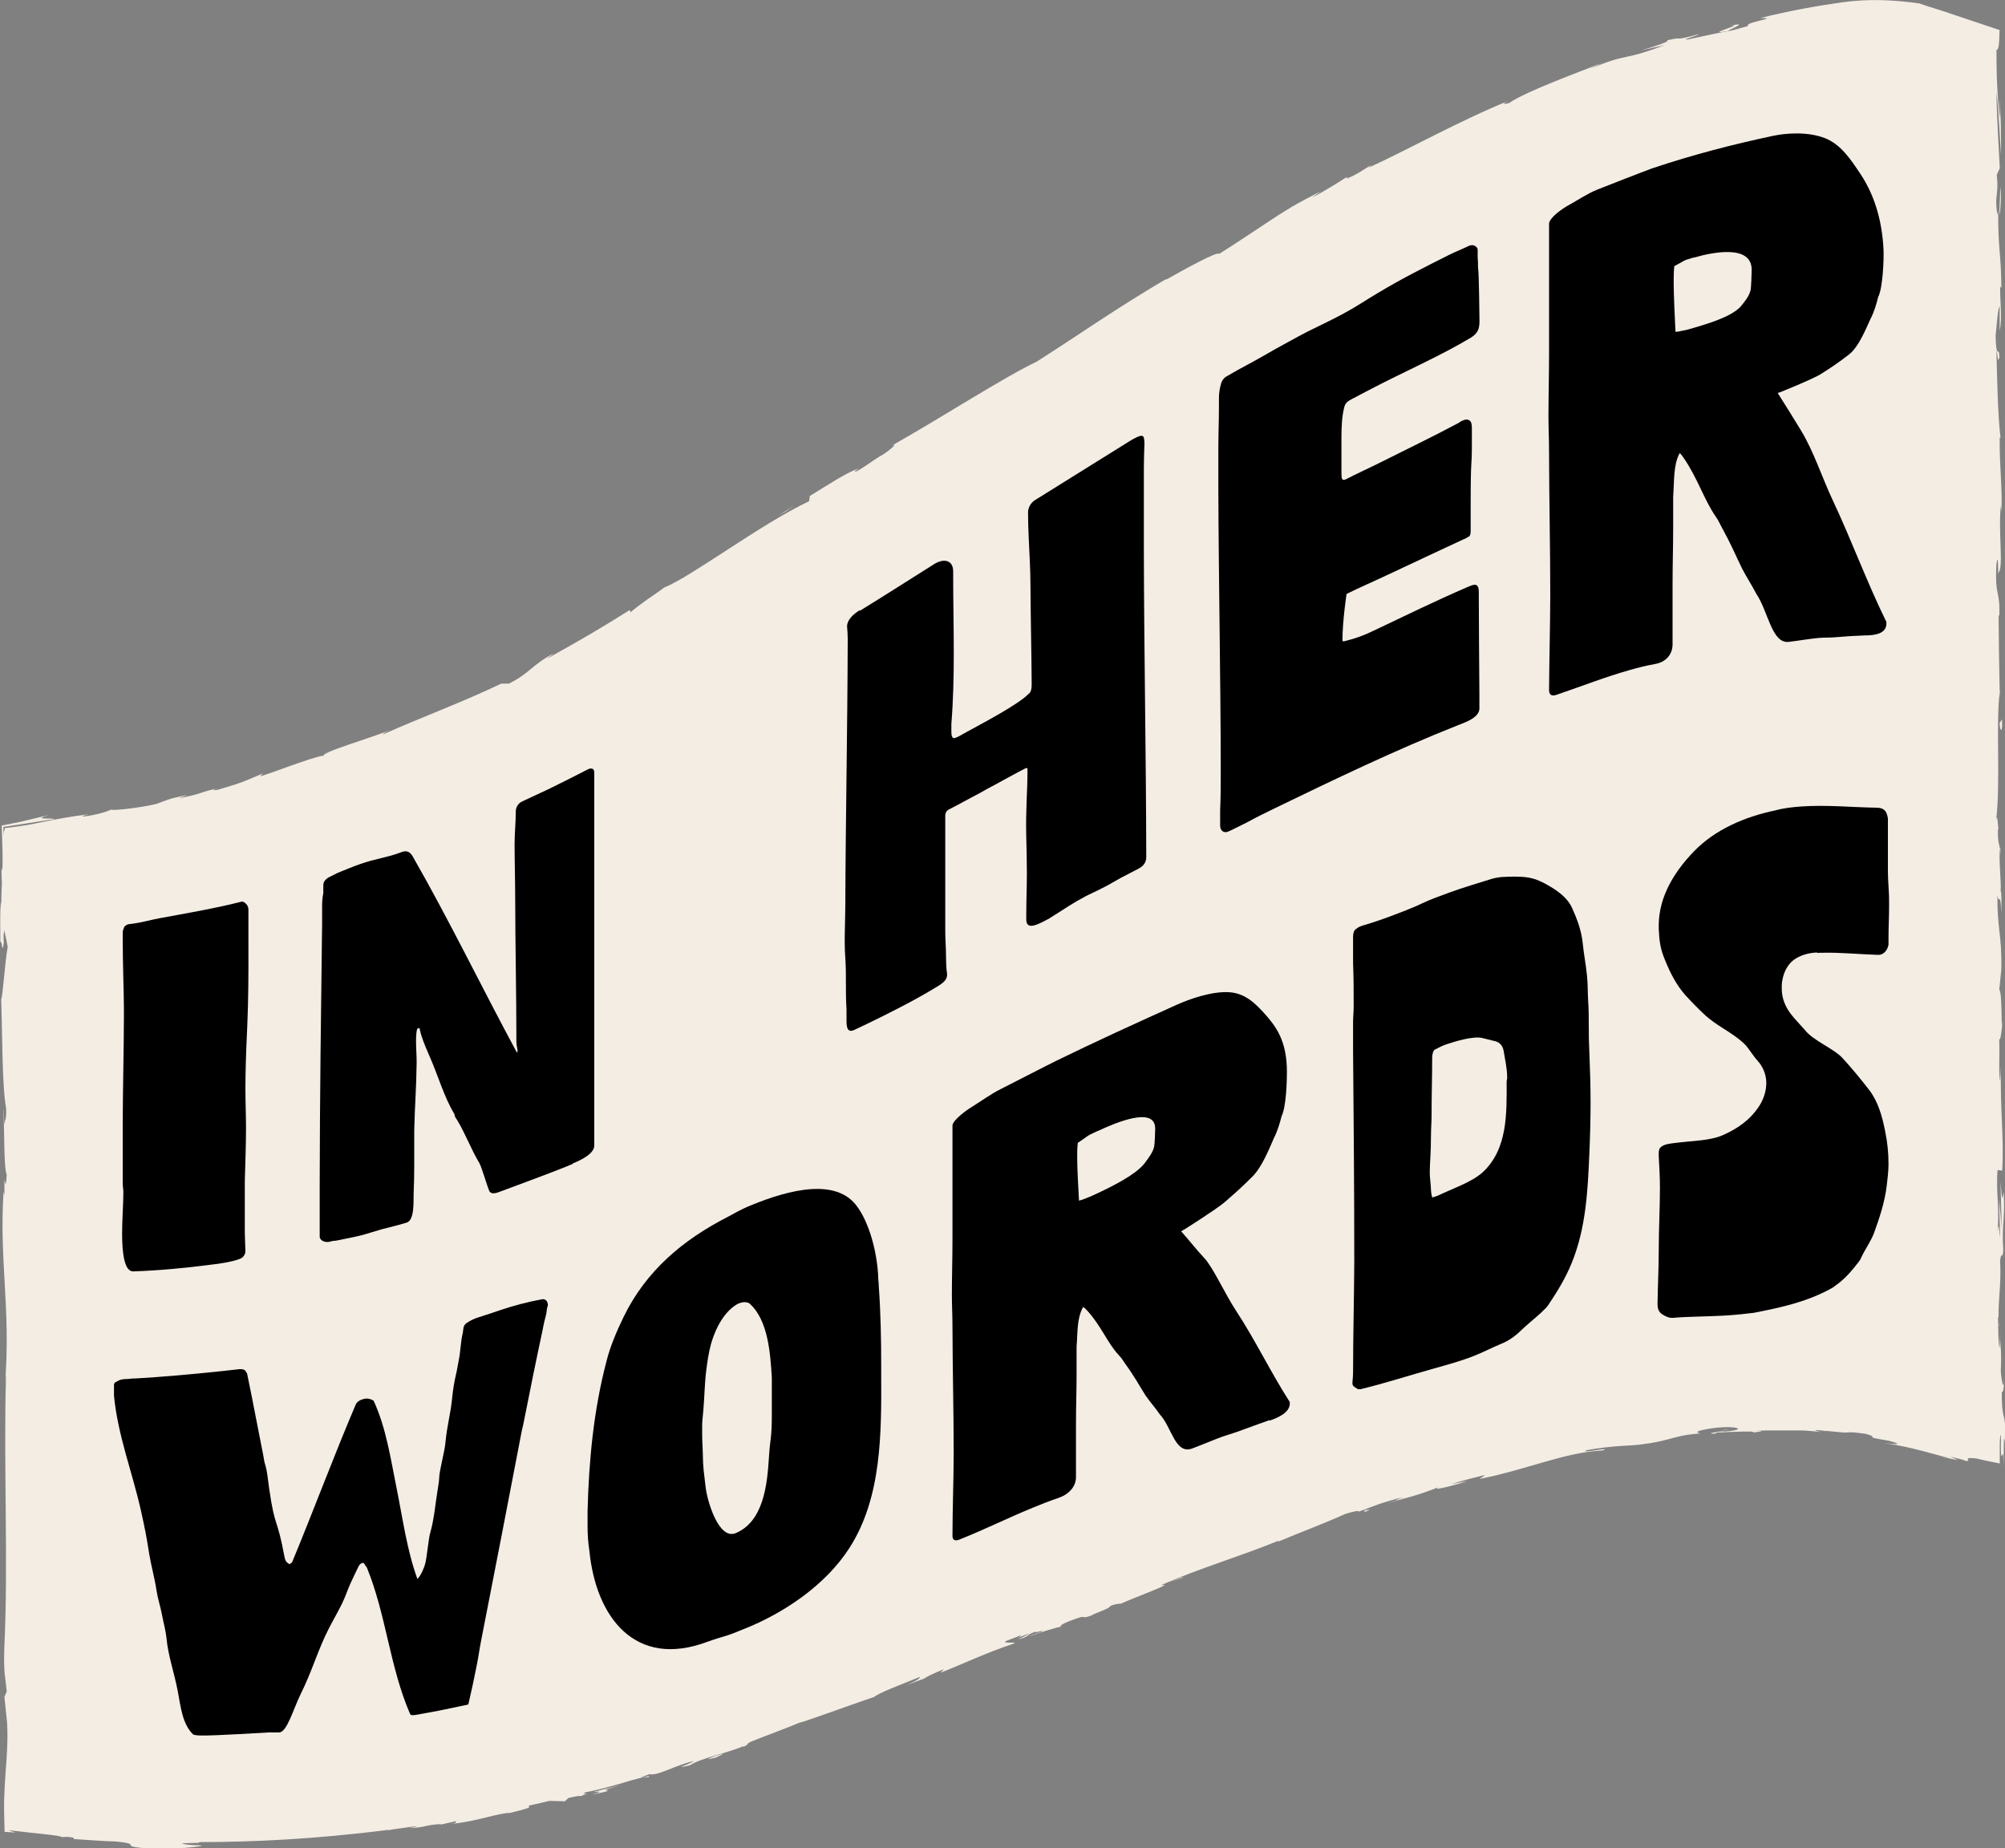 <svg xmlns="http://www.w3.org/2000/svg" version="1.1" xmlns:xlink="http://www.w3.org/1999/xlink" xmlns:svgjs="http://svgjs.dev/svgjs" width="200" height="184.33"><rect width="100%" height="100%" fill="#808080" stroke="none"/><svg id="SvgjsSvg1002" data-name="Layer 1" xmlns="http://www.w3.org/2000/svg" viewBox="0 0 200 184.33">
  <defs>
    <style>
      .cls-1 {
        fill: #f4ede4;
      }
    </style>
  </defs>
  <g>
    <path class="cls-1" d="M115.96,158c.16-.04.36-.11.58-.19l-.58.19Z"></path>
    <path class="cls-1" d="M172.43,142.55c-.44.05-.62.09-.64.12.41-.06.74-.1.64-.12Z"></path>
    <path class="cls-1" d="M181.69,142.74c.22.04.44.07.57.06-.21-.02-.38-.04-.57-.06Z"></path>
    <path class="cls-1" d="M116.54,157.82l1.48-.48c.07-.12-.77.23-1.48.48Z"></path>
    <path class="cls-1" d="M92.6,167.16l-.44.17c-.12.08-.23.16-.33.24l.77-.41Z"></path>
    <path class="cls-1" d="M74.8,173.66c-.2.17-.5.33-.86.48,0,.04.08.07.24.07.42-.15.49-.41.62-.56Z"></path>
    <path class="cls-1" d="M43.85,181.91c-.16.04-.4.09-.54.12l.54-.12Z"></path>
    <path class="cls-1" d="M106,162.19s-.08-.02-.2,0c.04.02.12.02.2,0Z"></path>
    <path class="cls-1" d="M20.05,183.7h-.32c-.03.05-.07.09-.07.13l.39-.13Z"></path>
    <path class="cls-1" d="M199.94,143.99c0,.06,0,.09,0,.15.02.89.02.39,0-.15Z"></path>
    <path class="cls-1" d="M172.52,2.57c1.89-.29-2.93,1.03-.11.51-.28-.01,2.43-.99.11-.51Z"></path>
    <path class="cls-1" d="M199.72,102.29s.05-.11.09-.43c-.04.09-.07.25-.09.43Z"></path>
    <path class="cls-1" d="M199.51,133.13l.03-.77c-.02.31-.03.56-.03.77Z"></path>
    <path class="cls-1" d="M199.53,85.29c0,.1-.01.21-.02.35,0-.13.01-.24.02-.35Z"></path>
    <path class="cls-1" d="M199.53,84.5c-.01.05-.02.11-.03.17.02.15.03.34.03.62.01-.21.02-.4,0-.79Z"></path>
    <path class="cls-1" d="M199.51,68.74c-.01.09-.03.21-.04.31,0,.17,0,.36.01.54l.03-.85Z"></path>
    <path class="cls-1" d="M199.89,141.34c-.1-.4-.22-.82-.21-2.58.14.45.26-.81.23-1.39,0,1.41-.23.68-.33-.62.11-2.25-.08-2.45-.07-3.63l-.05,1.35c-.14-.46-.12-1.58-.16-3.15.11-.13.07,1.42.12.87-.24-1.74.25-3.94.09-6.37.09-1.13.26-.11.32-1.1-.18-2.72.19-2.95.04-5.81-.18.82-.14.97-.32-1.05l.13,4.71-.27-3.02c0,1.42.12,3,.08,3.85-.15-1.44-.1-1.29-.26-.61.28-1.94-.16-3.85.03-6.1l.46.07c.2-3.38-.23-6-.12-10.38l-.08,1.41c-.18-.59-.03-2.71-.1-4.13.15.13.21-.76.3-1.36-.11.07.01-3.21-.29-3.61l.2-1.96c.08-3.54-.43-4.04-.38-7.44.17,1.03.27-.52.39,1.76,0-1.14.03-2.16-.08-2.18.1-.66-.21-3.15-.06-4.2-.07-.48-.23-.64-.21-1.91.02-.09.04-.06.06-.03-.06-.26-.1-1.87-.25-.85.48-3.5-.03-9.78.37-12.83-.05-2.48-.1-5.47-.11-7.72.05.14.08,0,.06.43.14-3.11-.44-1.91-.28-5.44.25-1.81.13,1.88.23.75.5-.49-.07-4.27.22-6.64l.03.58c.17-1.82-.19-4.44-.15-7.41,0,0,.04.14.08.02-.26-2.03-.34-5.88-.41-8.73.2.89.1,1.3.3.76-.03-1.28-.32.38-.38-2.18.11-.83.2-2.68.41-2.92v2.41c.29-1.24,0-3.12.05-4.39l.12.16c-.04-3.7-.34-3.75-.32-7.72l-.09.41c-.3-2.17.17-1.82-.05-3.99l.3-.66c-.07-1.43-.29-5.02-.35-7.59.23,1.46.34,4.46.48,6.32,0-1.42-.02-4.82-.17-5.56.03.57.1,1.29.06,1.86-.24-1.74-.36-4.03-.35-6.86.09.08.16-.05.21-.32.05-.2.08-.87.1-1.62-1.19-.4-2.87-.96-4.44-1.49-1.43-.51-2.83-.88-3.52-1.16-2.56-.37-5.15-.49-7.81-.11-2.59.37-5.26.85-8.11,1.56,2.13-.03-1.66.41-1.2.79-1.3.37-1.8.5-1.94.5l.28-.05c-.12.02-.19.03-.29.05h0c-1.36.25-2.7.56-4.05.84-.98.14,1.22-.46,1.07-.52-2.88.79-1.26.16-3.19.62.44.05-.93.52-2.56,1,.78-.19,1.57-.36,2.35-.52-1.96.72-2.83.96-3.73,1.14-.89.19-1.79.39-3.73,1.23l1.2-.59c-2.02.79-7.48,2.78-9.27,3.99-.37.1-.89.17-.02-.23-4.8,1.93-10.33,5.02-13.98,6.67l.3-.28c-.84.47-1.39.95-2.52,1.39.03-.07.29-.28-.11-.08-.43.27-2.15,1.39-3.31,1.94l.9-.63c-1.12.57-2.1,1.09-2.99,1.61-.88.53-1.67,1.04-2.43,1.55-1.53,1-2.96,1.98-4.74,3.1-.16-.3-3.61,1.62-5.33,2.59l.03-.08c-5.03,2.96-8.36,5.34-12.92,8.25-3.06,1.42-9.8,5.76-14.5,8.4.74-.38.02.3-.78.83-1.11.6-2.86,2.03-2.85,1.66l.39-.23c-.97.24-3.15,1.67-4.88,2.73l-.07.52c-4.83,2.28-11.71,7.51-14.45,8.61-.52.39-1.1.78-1.71,1.2-.62.44-1.18.87-1.66,1.26l-.07-.22c-2.96,1.86-4.48,2.75-8.28,4.87l.71-.55c-2.17,1.13-2.44,2.02-4.48,3.02h-.76c-3.88,1.86-7.96,3.35-11.83,5.08.05-.07.13-.2.78-.46-1.87.78-7.43,2.39-6.59,2.6-.07-.12-1.13.2-2.44.65-1.32.44-2.88,1.06-4,1.39l.29-.3c-1.82.77-1.86.86-4.49,1.63-.64.12-.59-.02.26-.19-2.13.4-1.6.57-4.18,1.04l.92-.35c-2.17.46-1.98.51-3.15.92-1.36.33-4.17.69-4.52.56-.27.17-1.45.55-2.76.69-.19-.04.28-.16.51-.22-1.83.22-3.17.49-4.38.73-.6.12-1.17.24-1.74.34-.31.05-.61.09-.93.14-.41.06-.83.11-1.29.16,0,.05,0,.11,0,.17-.07.02-.11.25-.13.57,0-.29,0-.57,0-.85,1.56-.24,2.94-.45,3.9-.6.68-.1,1.11-.17,1.18-.17-.06-.19-2.39.14-.56-.42-.52.13-1.15.28-1.83.44-.34.08-.69.17-1.06.25-.59.12-1.2.24-1.8.36.03.84.05,1.69.08,2.5.01.59.01,1.15,0,1.67-.02.11-.04.22-.07.31l-.02-.24c-.02.54,0,1.02.03,1.48-.03.75-.06,1.22-.06,1.93-.16.28-.09,2.75-.1,3.94.22-.1.18,1.47.36,0-.02.19-.03-.23-.04-1.02,0,.11,0,.18.02.33.02-.16.03-.32.05-.47.14.61.28,1.29.35,1.67-.3,1.63-.47,4.79-.65,5.23.12,3.65.08,8.59.49,10.89.05,1.04-.12,1.19-.18,1.58-.04-.6-.03-1.31-.09-1.63.1,2.07.04,6.14.33,6.64-.13,2.61-.26-1.47-.22,2.12l-.09-.48c-.46,7.07.73,11.49.14,19.32.04-.54.05-.81.1-.93-.26,8.93.24,18.41-.17,27.22-.08,2.51.1,2.78.24,4.31l-.23.54.27,2.61c.09,1.75-.03,3.28-.15,4.9-.06.81-.11,1.65-.14,2.54-.01.45-.02.91-.01,1.4,0,.29.01.59.02.9.01.36.02.73.03,1.11.33.02.7.05,1.08.07-.26-.08-.49-.16-.7-.24,1.2.15,2.41.27,3.51.39,1.08.12,1.92.23,1.77.31.17,0,.57-.1,1.21.06l.04.13c1.38.08,2.76.2,4.15.24,3.21.3-.54.49,4.17.75,1.76.03,4.99-.28,4.33-.36-.7,0-1.8-.09-1.85-.21l1.59-.05s.04-.05.06-.07c.09,0,.17,0,.25,0,4.85,0,11.27-.27,18.75-1.23l-.17.08c.16-.03.31-.08.47-.11.82-.11,1.64-.22,2.48-.34-.08.05-.3.12-.75.21,1.77-.1,1.53-.32,3.06-.4.17,0,.1.03-.05.07l1.69-.38c-.32.12.32.18-.73.31,1.55-.15,2.77-.45,3.75-.69.98-.24,1.73-.42,2.32-.44l-.25.07c3.08-.75,1.83-.57,2.18-.8.66-.15,1.33-.3,2-.46l1.52.04.36-.33c.43-.1,1.29-.29,1.16-.16,1.56-.58-.3-.02.59-.42,1.06-.18,2.48-.58,3.69-.93,1.21-.37,2.23-.66,2.51-.55.68-.39-2,.46.15-.32.75.22,2.49-.86,4.4-1.31-.5.39-2.3.87-.38.43,1.01-.68,3.61-1.2,5.15-1.83-.02-.28,3.3-1.38,5.85-2.45-.13.15,4.91-1.71,7.35-2.53l-.05.07c.36-.44,2.86-1.34,4.64-2.08-.01.19-.31.37-1.26.81l1.69-.65c.37-.24.88-.48,1.97-.93l-.35.36c2.25-.87,4.45-1.96,7.4-2.94.07-.17-1.19.07-.9-.21.52-.2,1.03-.39,1.54-.59-.01.08-.14.21-.58.4.26-.11.91-.44,1.45-.6l-1.16.64c1.35-.43.64-.4,1.7-.79.03.15.82-.2.71-.03-.26.12-.94.29-1.33.5,1.2-.43,2.67-.89,3.19-.97-.13-.04-.07-.19.79-.54,2.25-.87.84-.12,2.18-.55.51-.31,1.99-.75,1.94-.98.66-.25.82-.2,1.1-.24,1.13-.54,5.44-2.1,4.04-1.83l.1-.03c-.09.02-.16.04-.22.05,3.75-1.67,7.99-2.91,11.75-4.45l.02.07c2.24-.94,5.02-1.99,6.59-2.72.67-.25,1.64-.43,1.38-.24,1.73-.64,1.9-.8,4.49-1.48-1.73.69.65-.08-1.79.67,2.31-.67,2.86-.7,5.28-1.64-.79.43,1.81-.25,2.89-.62l-1.66.32c1.23-.38,2.31-.66,3.42-.93l-.53.4c4.81-.96,8.48-2.66,12.26-2.84,1.24-.43-2.64.39-1.54-.04,1.11-.2,2.26-.33,3.22-.4.96-.06,1.73-.1,2.08-.15,1.53-.19,2.23-.38,2.95-.57.72-.19,1.45-.43,3.07-.54-.42-.05-.84-.26,1.56-.57,1.13-.1,1.83-.06,2.07.04.24.09.02.2-.69.29-.54.06-.8.06-.78.02-.72.1-1.67.23-.77.25l.28-.12c1.12-.06,4.21-.19,3.49,0,1.69-.17.72-.19-.54-.17.72,0,1.36-.02,1.97-.04.6,0,1.17,0,1.73,0,.57,0,1.14,0,1.75,0,.61.02,1.26.09,1.99.16-.46-.08-.89-.22-.42-.19,2.16.18,2.62.27,2.93.24.31-.02.44-.08,1.9.13,1.63.46-.66.2,2.3.69,1.77.47.33.32-.4.24,2.71.38,4.97,1.15,6.49,1.5l-1.42-.22c.85.13,1.54.28,2.24.42l-.77-.35c.82.2,1.52.35,1.49.42.88.06-.59-.43,1.13-.24.08.03.28.07.46.11.18.04.38.08.58.13.4.08.84.17,1.27.26,0-.72-.01-1.43,0-2,0-.33.02-.43.04-.59.02-.14.05-.24.08-.3,0,.49-.01.86-.01,1.13,0,.36,0,.6.01.76.02.32.05.3.08.22.07-.14.15-.6.19,1.06,0-.37,0-.76,0-1.19,0-.47.02-.97.02-1.51.01-.06.03-.03.04.04,0,.04.01.07.02.15,0,.1,0,.21.01.31.02-.49.04-.88.05-1.2,0-.28,0-.5,0-.68-.02-.36-.06-.56-.1-.76Z"></path>
    <path class="cls-1" d="M199.12,146.24c.34.06.62.12.74.14,0-.07,0-.14,0-.2,0,.07,0,.14,0,.2-.28-.05-.52-.1-.74-.14Z"></path>
    <path class="cls-1" d="M62.12,177.99l-3.01.76c.54-.06,1.26-.14-.09.25,3.84-.79-.83.04,3.1-1.01Z"></path>
    <path class="cls-1" d="M71.32,175.15c-1.55.61.06.11,0,.18.97-.44,1.2-.54,0-.18Z"></path>
    <path class="cls-1" d="M136.17,150.57l-.09.24c1.2-.43-.01-.08.09-.24Z"></path>
    <path class="cls-1" d="M155.99,145.53c.69-.17,1.37-.36,2.07-.51-.51.11-1.02.24-1.53.37l-.54.15Z"></path>
    <path class="cls-1" d="M199.7,71.74l-.24.39c.04.87.32,1.05.24-.39Z"></path>
    <path class="cls-1" d="M199.45,21.45c.12-.55.2-1.96.08-2.83-.02,1.13-.11,2.26-.08,2.83Z"></path>
    <polygon class="cls-1" points="79.2 50.41 77.62 51.47 78.39 51.01 79.2 50.41"></polygon>
  </g>
  <g>
    <path d="M21.84,126.04c-.35.05-.53.07-.88.11-2.53.33-5.11.57-7.66.66-.88.03-1.12-1.76-1.12-3.74,0-1.42.12-2.98.12-3.88v-.47c-.06-.42-.06-.71-.06-1.04v-.9c0-1.87,0-2.81,0-4.68.01-3.55.11-7.09.12-10.64,0-.36,0-.54,0-.9,0-1.04-.04-2.05-.06-3.07-.03-1.24-.06-2.54-.06-3.92,0-.26,0-.4,0-.66.06-.2.11-.39.18-.49.07-.1.29-.23.41-.24.19-.02.28-.04.47-.06.88-.12,1.73-.37,2.59-.53,2.63-.49,5.46-.96,8.13-1.64.12-.03.18-.04.29.02.29.17.47.42.47.76,0,1.43,0,2.14,0,3.57.01,2.71,0,5.44-.12,8.15-.12,2.57-.18,4.44-.18,6.15,0,1.32.06,2.58.06,4s-.06,3.09-.12,5.2v5.23s.06,1.75.06,1.8c0,.2-.12.41-.29.58-.24.23-1.41.5-2.36.63Z"></path>
    <path d="M57.13,116.09c-.29.12-.59.24-.83.34-1,.41-5.01,1.91-6.54,2.47-.47.17-.77.17-.94-.08-.24-.54-.71-2.24-1-2.81-.83-1.37-1.41-2.97-2.24-4.33-.12-.16-.24-.33-.24-.54-1.06-1.74-1.62-3.82-2.48-5.76-1.19-2.68-.88-2.71-1.06-2.85-.05.02-.07.03-.12.04-.12.04-.18.57-.18,1.29s.07,1.57.06,2.13c-.03,2.6-.18,4.15-.24,6.78v3.43c0,.92-.02,1.95-.06,2.88-.03.71.12,2.62-.71,2.87-.07.02-.11.03-.18.05-1,.3-1.71.45-2.3.61-.82.23-1.41.44-2,.59-.65.17-1.36.3-2.53.54-.12.03-.24,0-.41.05-.09.02-.14.03-.24.06-.47.11-1-.12-1-.52v-5.09c.01-8.69.13-17.37.24-26.06,0-.64,0-.96,0-1.6,0-.5,0-.95.12-1.49v-.75c0-.35.12-.54.47-.8.38-.18.57-.28.94-.47.71-.29,1.53-.63,2.24-.88,1.53-.55,2.77-.66,4.12-1.19.59-.23.88,0,1.12.37,3.67,6.4,6.87,13.03,10.37,19.52.06.03.06.08.06.08.06-.02.06-.08.06-.13,0-.16-.12-.58-.12-.95,0-4.78-.11-9.56-.12-14.33,0-1.83-.06-3.59-.06-5.38,0-1.05.12-2.21.12-3.26,0-.32.18-.76.59-.96,1.59-.76,2.53-1.17,3-1.41,1.46-.72,2.19-1.09,3.65-1.84.41-.16.59.02.59.34,0,12.4,0,24.8,0,37.19,0,.8-1.18,1.41-2.18,1.82Z"></path>
    <path d="M85.77,60.92c2.49-1.53,4.95-3.11,7.42-4.66.94-.59,1.89-.42,1.89.74v.58c0,2.51.06,5.03.06,7.54,0,2.45-.06,4.87-.24,7.07v.18c0,.23,0,.41,0,.64,0,.35.06.66.35.61.18-.1.29-.11.47-.22.83-.48,2.53-1.36,4.07-2.26,1.18-.69,2.3-1.4,2.83-1.95.24-.14.3-.59.29-1-.02-3.22-.1-6.49-.12-9.72,0-.83-.03-1.69-.06-2.4-.07-1.65-.18-3.27-.18-4.81v-.18c0-.41.24-.92.71-1.21,3.22-2.01,6.44-4.02,9.66-6.02.35-.16,1.08-.66,1.18-.18.02.13.07.34.06.57-.03.86-.06,1.68-.06,2.47,0,2.7,0,5.39,0,8.09.02,10.22.22,20.44.24,30.65,0,.55-.24.91-.77,1.19-.71.37-1.06.55-1.77.92-.47.25-1.06.62-1.59.89-.09.05-.14.07-.24.12-.71.37-1.24.59-1.71.84-1.18.62-1.89,1.12-3.65,2.23-.02.01-.04.02-.06.03-1.06.56-2.18,1.16-2.18.03v-.36c0-1.42.06-2.88.06-4.24,0-1.24-.03-2.52-.06-3.64-.07-2.71.12-4.39.12-6.52v-.3c-.06-.03-.12-.05-.18-.02-1.06.54-2.59,1.41-3.83,2.06-.28.16-.42.24-.71.4-1.24.65-2.12,1.15-3.18,1.69-.06.03-.12.13-.18.16-.06.15-.12.24-.12.36,0,1.86,0,3.37,0,4.83,0,2.09,0,4.07,0,6.69,0,.7.04,1.21.06,1.83.03.81,0,1.8.12,2.44v.18c0,.58-.65.94-1.18,1.26-1.03.63-2.3,1.33-3.48,1.94-2.36,1.23-4.54,2.24-4.54,2.24-.65.33-.83-.09-.83-.83v-1.25c-.12-1.64,0-3.45-.12-5.06-.04-.52-.06-1.11-.06-1.67,0-1.08.05-2.14.06-3.44.03-8.88.22-17.83.24-26.75,0-.4-.03-.82-.06-1.16-.05-.63.53-1.23,1.24-1.67Z"></path>
    <path d="M146.1,53.74c-2.37,1.11-4.76,2.21-7.12,3.33-.28.13-.42.2-.71.33-1.41.67-2.53,1.14-3.95,1.84,0,0-.41,2.68-.41,4.64,0,.19.41,0,.59-.03.83-.21,1.66-.53,2.53-.95,3.1-1.47,6.2-2.99,9.36-4.35.05-.02.07-.03.12-.05.53-.22,1-.41,1,.56,0,3.38.04,6.77.06,10.16v1.44c0,.78-1,1.23-1.77,1.53-.12.05-.3.12-.41.16-6.23,2.47-12.29,5.39-18.32,8.31-.88.43-1.77.86-2.65,1.35-.61.3-.92.45-1.53.76-.18.09-.41.2-.59.23-.35,0-.59-.2-.59-.7,0-.59,0-.89,0-1.48.06-1.33.06-2.69.06-3.99-.01-9.38-.21-18.79-.24-28.18,0-1.56,0-2.34,0-3.89,0-1.36.06-2.82.06-4.24v-.8c0-.49.06-.96.24-1.56.12-.26.24-.45.47-.59.05-.03.07-.04.12-.07,1.3-.77,2.42-1.31,3.95-2.2,1.06-.62,1.71-.95,2.77-1.54,1.97-1.09,3-1.46,5.01-2.56.65-.36.94-.52,1.59-.93.65-.42,1.07-.66,1.71-1.05,2.25-1.36,4.72-2.61,7.12-3.81.71-.35,1.12-.49,1.89-.86.35-.17.65-.12.88.16.06.1.06.17.06.3v.72c.06.49,0,.78.06,1.21s.12,4.64.12,5.1c0,.78-.19,1.23-.88,1.65-3.04,1.82-6.56,3.35-9.83,5.05-.71.37-1.36.71-2,1.05-.35.19-.65.34-.77.79-.24.89-.29,2-.29,2.95,0,1.4,0,2.09,0,3.49,0,.32,0,.57.06.73.06.16.24.13.41.04,1.06-.55,2.18-1.05,3.36-1.64,2.57-1.29,5.17-2.54,7.71-3.89.18-.08.29-.2.47-.28.05-.02.07-.03.12-.05.18-.08.41-.12.53-.05.35.1.35.56.35.95v1.5c0,2.48-.12,1.09-.12,5.85,0,.89,0,1.33,0,2.21v.52c0,.2,0,.39-.12.57-.12.05-.35.22-.47.27Z"></path>
    <path d="M186.16,63.37c-1.3.05-1.94.09-3.24.2-.53.04-1,.01-1.53.06-.94.09-1.89.26-2.95.39-1.71.21-2.06-3.05-3.24-4.78-.53-1.01-.88-1.5-1.41-2.5-.77-1.58-1.12-2.47-2-4.06-.24-.43-.35-.74-.65-1.16-1.18-1.72-1.77-3.76-3.18-5.83-.12-.17-.24-.35-.41-.5-.65,1.19-.53,2.79-.65,4.32v2.92c0,2.31-.06,3.54-.06,5.85s0,3.58,0,5.97c0,1.02-.65,1.71-1.53,1.93-.07.02-.11.03-.18.04-1,.18-1.83.4-2.53.6-2.43.68-4.84,1.63-7.25,2.45-.05.02-.07.02-.12.04-.47.16-.71-.03-.71-.49.02-3.13.11-6.32.12-9.44,0-4.67-.11-9.43-.12-14.12,0-1.52-.06-2.56-.06-3.75,0-1.99.06-4.19.06-6.31,0-4.3,0-8.61,0-12.91.06-.62,1.41-1.53,1.89-1.79,1-.55,1.94-1.2,2.95-1.6.65-.26,4.84-1.9,5.48-2.12,3.89-1.31,8.04-2.39,12.02-3.23,1.32-.28,3.48-.44,5.18.23,1.59.62,2.57,2.12,3.54,3.57,1.51,2.27,2.16,4.86,2.3,7.49.05.94-.06,3.89-.53,4.78-.18.72-.41,1.52-.77,2.19-.47,1.03-1.18,2.79-2.12,3.53-1.06.82-1.71,1.26-2.83,1.97-.71.45-4.07,1.84-4.3,1.89.83,1.3,1.57,2.51,2.3,3.7,1.3,2.13,2.11,4.71,3.18,6.98,1.85,3.92,3.37,8.09,5.3,12.03.06.07.06.14.06.28,0,1.06-1.24,1.16-2,1.19ZM168.95,25.68c-.18.05-.29.09-.35.11-.77.23-.35.1-1.59.76-.06.56-.06,1.1-.06,1.65,0,1.22.12,3.63.18,4.9.12-.04.24,0,.35-.04.24-.07.59-.1,1.06-.24,2.12-.61,4.12-1.24,5.07-2.22.41-.51.83-.99,1-1.61.08-.28.12-1.82.12-2.09,0-2.55-3.95-1.74-5.77-1.2Z"></path>
    <g>
      <path d="M24.61,136.92s.06.09.06.19c.56,2.67,1.05,5.36,1.59,8.04.06.43.12.72.24,1.1.12.38.24,1.35.35,2.22.59,4.11.77,2.71,1.53,6.82.06.34.18.57.53.73.06-.11.18-.12.24-.23,2.15-5.19,4.1-10.45,6.3-15.62.12-.38.53-.57.88-.65.29-.07.65,0,.94.19,1.26,2.72,1.71,5.87,2.3,8.77.6,2.97,1.02,6.13,2.06,8.99.29-.17.71-1.18.77-1.45.18-.6.35-2.65.53-3.2.35-1.16.52-2.97.71-4.13.11-.64.15-.89.18-1.43.03-.6.53-2.56.59-3.19.22-2.21.51-2.78.71-4.79.07-.68.19-1.45.35-2.12.12-.49.19-.99.29-1.48.19-.91.18-1.86.41-2.76.06-.33,0-.69.35-.94.44-.31.82-.47,1.24-.6.85-.27,1.27-.41,2.12-.7,1.3-.44,2.71-.82,4.18-1.09.35-.07.59.21.59.58,0,.05-.04.17-.06.23-.05.13-.06.5-.12.73-.12.46-.24.93-.35,1.55-.66,3.07-1.28,6.14-1.89,9.23-.06.33-.12.51-.18.79-1.35,7-2.69,14-4.07,21-.18.93-.24,1.46-.41,2.33-.3,1.52-.47,2.29-.83,3.87,0,.1-.06.12-.12.13-1.96.42-2.93.62-4.89.97-.41.07-.77.14-.83-.06-2.02-4.67-2.38-9.87-4.3-14.58-.12-.18-.24-.31-.29-.45-.06.01-.12-.03-.18-.02-.12.02-.29.2-.35.31-.29.61-.52,1.07-.83,1.75-.33.75-.47,1.23-.83,1.99-.65,1.3-1.12,2.02-1.71,3.29-1,2.22-1.35,3.57-2.42,5.74-.76,1.56-1.36,3.77-2.12,3.82-.35.02-.65-.01-1,0-.59.03-5.54.34-6.78.31-.47,0-.77-.06-.83-.11-1.06-1.04-1.22-2.66-1.53-4.32-.32-1.72-.95-3.48-1.12-5.25-.09-.88-.33-1.67-.47-2.45-.14-.74-.41-1.54-.53-2.35-.17-1.15-.52-2.41-.71-3.54-.28-1.76-.41-2.49-.88-4.58-.86-3.77-2.29-7.43-2.65-11.31v-1.04c0-.14.06-.28.24-.33.35-.23.65-.28,1.12-.28.02,0,.04,0,.06,0,.29-.05.47-.05.71-.05,2.84-.17,5.66-.42,8.49-.72.61-.06.92-.1,1.53-.17.47-.06.94-.12,1.06.31Z"></path>
      <path d="M74.22,162.47c-.51.2-1.07.45-1.53.6-.67.21-1.44.43-2.12.68-7.21,2.71-11.13-2.44-11.78-9.08-.12-.76-.18-1.6-.18-2.4v-1.55c.13-5.05.6-10.06,1.89-14.96.35-1.42,1-2.96,1.71-4.42,2.22-4.57,5.89-7.67,10.37-9.96.65-.35,1.31-.73,1.94-1,3.04-1.28,8.54-3.23,10.9-.15,1.33,1.73,2.08,4.78,2.18,7.09,0,.34.06.66.06,1,.19,2.63.24,5.29.24,7.92,0,.29,0,.57,0,.86.02,5.77.08,12.26-3.18,17.31-2.4,3.73-6.59,6.51-10.49,8.06ZM74.75,129.99c-.29-.15-.65-.16-1.12.04-.02.01-.04.02-.06.03-.94.52-2,1.75-2.65,4-.24.87-.37,1.82-.47,2.62-.16,1.25-.18,2.68-.29,3.97-.11,1.28-.12.98-.12,1.86v.6c0,.6.05,1.08.06,1.68.03,1.82.11,1.94.29,3.57.15,1.29,1.28,5.28,3.01,4.55,2.76-1.17,3.13-4.82,3.3-7.52.12-1.98.29-1.91.29-4.25,0-1.5,0-2.25,0-3.74-.15-2.36-.35-5.74-2.24-7.4Z"></path>
      <path d="M126.65,141.64c-1.3.46-1.94.69-3.24,1.17-.53.19-1,.31-1.53.5-.94.35-1.89.76-2.95,1.16-1.71.65-2.06-2.16-3.24-3.4-.53-.77-.88-1.11-1.41-1.87-.77-1.21-1.12-1.92-2-3.12-.24-.33-.35-.58-.65-.88-1.18-1.26-1.77-2.94-3.18-4.48-.12-.13-.24-.26-.41-.36-.65,1.18-.53,2.57-.65,3.94,0,1.03,0,1.55,0,2.58,0,2.04-.06,3.14-.06,5.18,0,2.11,0,3.16,0,5.27,0,.9-.65,1.64-1.53,1.99-.07.03-.11.04-.18.07-1,.34-1.83.67-2.53.96-2.43.99-4.8,2.17-7.25,3.15-.05.02-.07.03-.12.05-.47.19-.71.05-.71-.36,0-2.77.12-5.56.12-8.32,0-4.12-.11-8.29-.12-12.42,0-1.34-.06-2.25-.06-3.29,0-1.75.06-3.7.06-5.56,0-3.79,0-7.57,0-11.36.06-.55,1.41-1.52,1.89-1.81,1-.62,1.94-1.32,2.95-1.82.65-.32,4.83-2.48,5.48-2.79,3.94-1.93,8.05-3.8,12.02-5.59,1.33-.6,3.48-1.35,5.18-1.27,1.59.07,2.59,1.02,3.54,2.06,1.19,1.32,2.3,2.75,2.3,5.89,0,.88-.06,3.47-.53,4.42-.18.7-.41,1.49-.77,2.19-.47,1.07-1.18,2.86-2.12,3.81-1.06,1.06-1.71,1.64-2.83,2.61-.71.61-4.07,2.77-4.3,2.87.83.93,1.53,1.84,2.3,2.66.9.96,2.02,3.5,3.18,5.27,1.9,2.89,3.42,6.07,5.3,9.01.06.04.06.11.06.23,0,.94-1.24,1.44-2,1.71ZM109.45,112.82c-.18.08-.29.14-.35.17-.77.36-.35.17-1.59,1-.06.51-.06.99-.06,1.47,0,1.08.12,3.18.18,4.29.12-.05.24-.05.35-.1.24-.11.59-.21,1.06-.43,2.12-.98,4.12-2.01,5.07-3.11.41-.55.84-1.09,1-1.67.08-.28.12-1.64.12-1.88,0-2.26-3.95-.59-5.77.27Z"></path>
      <path d="M135.67,138.54s.04-.01.06-.02c-.12.04-.24.08-.35-.01-.29-.22-.51-.21-.47-.68.03-.31.06-.66.06-.97,0-3.68.1-7.36.12-11.04v-.13c0-6.96-.06-13.92-.12-20.88v-2.86c0-.57.06-.98.06-1.55,0-1.72,0-2.67-.06-4.36v-2.61c0-.25.06-.59.24-.73.67-.55.53-.14,4.77-1.8.71-.28,1.3-.52,1.77-.75.91-.44,1.94-.8,2.89-1.15,1.36-.5,2.75-.89,4.12-1.33.29-.09.65-.15.94-.19.94-.05,1.84-.09,2.71.04.81.12,1.6.52,2.3.95.8.49,1.68,1.13,2.12,2.12.49,1.1.93,2.23,1.06,3.58.1,1.02.28,1.87.41,3.1.1.96.06,1.59.12,2.57.06.92.06,1.45.06,2.39,0,1.07.01,1.74.06,2.79.07,1.64.12,3.31.12,4.98,0,1.6-.05,3.43-.12,5.03-.16,3.7-.33,7.45-1.77,10.96-.59,1.45-1.41,2.81-2.3,4.13-.18.3-.53.58-.77.83-.65.6-1.38,1.16-2,1.77-.59.57-1.24,1.03-1.95,1.31-.86.35-1.77.83-2.65,1.18-1.35.54-2.71.9-4.12,1.3-2.43.68-4.86,1.47-7.31,2.06ZM150.34,107.47c0-.92-.22-1.82-.35-2.65-.08-.48-.35-.81-.77-.95-.57-.14-.85-.21-1.41-.35-.88-.18-2.59.32-3.59.66-.35.12-.71.31-1.06.49-.12.04-.24.27-.24.4-.06.15-.06.34-.06.47,0,1.87-.06,3.77-.06,5.71,0,.65-.06,1.38-.06,2.02,0,1.81-.12,2.69-.12,3.66,0,.52.09,1.04.12,1.71.01.31.06.56.12.8.21-.07.32-.1.53-.17,1.59-.76,3.36-1.34,4.48-2.32,2.54-2.33,2.42-5.9,2.42-9.08,0-.13.06-.28.06-.41Z"></path>
      <path d="M181.27,95c-.71.03-1.45.19-2.12.59-.7.42-1.18,1.18-1.36,2.17-.06.28-.06.56-.06.83,0,.97.35,1.8.88,2.51.4.53.94,1.07,1.41,1.61.82,1.08,2.89,1.86,3.77,2.82.91.99,1.8,2.07,2.65,3.17.89,1.14,1.3,2.61,1.59,4.05.24,1.15.35,2.22.35,3.35,0,.71-.1,1.51-.18,2.18-.2,1.66-.74,3.24-1.24,4.63-.31.87-.88,1.62-1.3,2.51-.12.34-.41.61-.65.94-.59.74-1.24,1.4-2,1.92-.06.07-.18.13-.29.2-2.46,1.37-5.05,1.93-7.78,2.46-.71.09-1.83.21-2.65.26-.14,0-.21.01-.35.02-1.47.09-3.89.1-5.01.22-.41.04-.77-.12-1.12-.35-.35-.23-.48-.56-.47-1.09.03-1.94.12-3.53.12-5.22,0-2.23.12-4.28.12-6.31,0-1.02-.06-2.09-.12-3.16v-.27c0-.47.12-.63.53-.82.24-.1.47-.14.77-.18,1-.14,2-.2,2.95-.31.77-.09,1.53-.24,2.12-.5,1.41-.62,2.71-1.47,3.65-2.91.47-.72.71-1.56.71-2.32,0-.83-.36-1.64-.83-2.15-.42-.46-.77-1.04-1.18-1.55-.65-.7-1.66-1.33-2.42-1.81-.55-.35-1.12-.75-1.59-1.16-.71-.65-1.41-1.37-2.06-2.08-.88-1.01-1.46-2.09-2.06-3.58-.43-1.05-.53-1.79-.59-3v-.41c.02-2.86,1.58-5.34,3.48-7.31,2.15-2.24,5.15-3.5,8.19-4.13.82-.23,1.71-.32,2.53-.38,2.49-.18,5.07.08,7.54.12.7.01,1,.29,1.12,1.07v4.17c0,.78-.02,1.37.06,2.62.05.7.06,1.06.06,1.77,0,1.27-.06,2.12-.06,3.32v.71c-.12.63-.53,1.04-1.06,1.02-1.83-.06-3.83-.26-5.54-.21-.21,0-.32,0-.53.02Z"></path>
    </g>
  </g>
</svg><style>@media (prefers-color-scheme: light) { :root { filter: none; } }
@media (prefers-color-scheme: dark) { :root { filter: none; } }
</style></svg>
